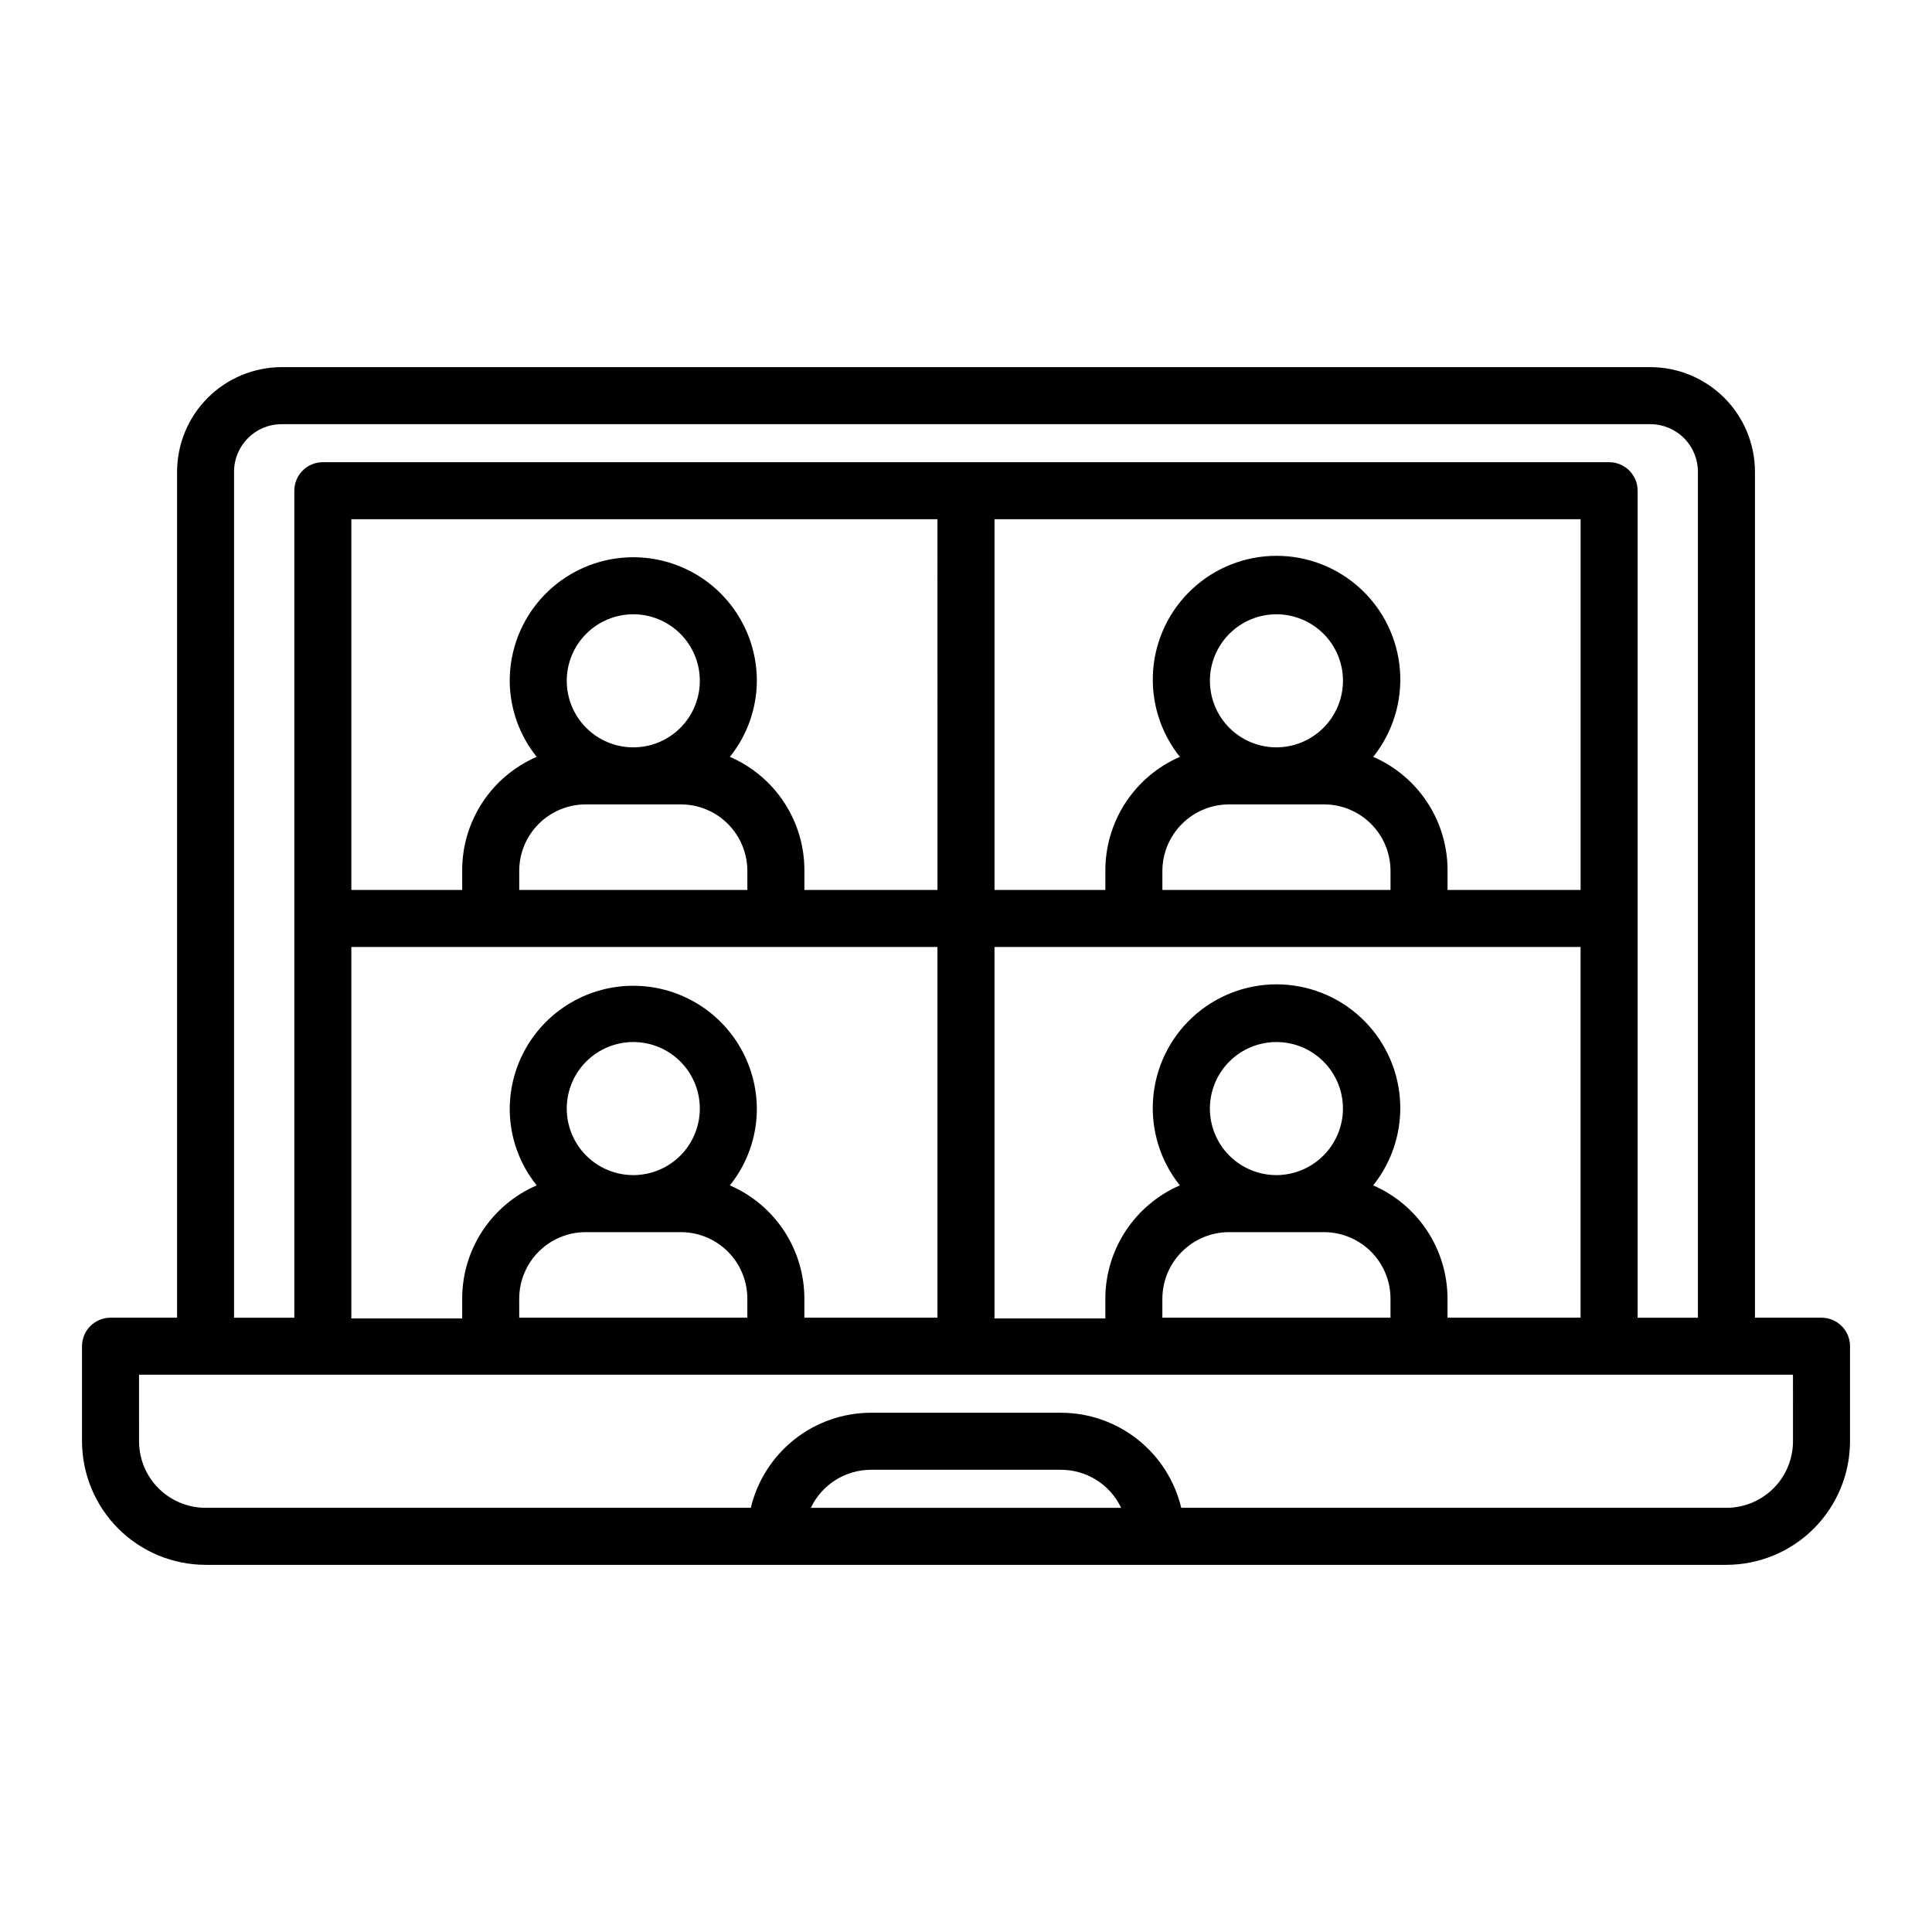 <?xml version="1.0" encoding="UTF-8"?>
<!-- Uploaded to: ICON Repo, www.svgrepo.com, Generator: ICON Repo Mixer Tools -->
<svg fill="#000000" width="800px" height="800px" version="1.1" viewBox="144 144 512 512" xmlns="http://www.w3.org/2000/svg">
 <path d="m198.48 558.7h403.05c8.68-0.016 17-3.469 23.141-9.605 6.137-6.141 9.594-14.461 9.605-23.145v-25.188c0-4.176-3.383-7.559-7.559-7.559h-17.633v-224.2c-0.012-7.344-2.938-14.387-8.129-19.578-5.195-5.195-12.234-8.117-19.578-8.133h-362.74c-7.348 0.016-14.387 2.938-19.582 8.133-5.191 5.191-8.117 12.234-8.129 19.578v224.2h-17.633c-4.176 0-7.559 3.383-7.559 7.559v25.191-0.004c0.016 8.684 3.469 17.004 9.605 23.145 6.141 6.137 14.461 9.59 23.145 9.605zm160.41-15.113h-0.004c1.43-3.016 3.684-5.562 6.504-7.344 2.816-1.785 6.082-2.731 9.418-2.734h50.379c3.336 0.004 6.602 0.949 9.422 2.734 2.816 1.781 5.07 4.328 6.5 7.344zm-152.86-274.58c0-6.957 5.641-12.594 12.598-12.594h362.74c3.34 0 6.543 1.324 8.906 3.688 2.359 2.363 3.688 5.566 3.688 8.906v224.2h-15.969v-219.16c0-4.176-3.387-7.559-7.559-7.559h-340.88c-4.172 0-7.555 3.383-7.555 7.559v219.16h-15.973zm301.88 189.13c5.168-6.465 7.703-14.648 7.09-22.902-0.613-8.258-4.324-15.977-10.391-21.609-6.066-5.633-14.039-8.766-22.316-8.766-8.281 0-16.254 3.133-22.32 8.766-6.066 5.633-9.777 13.352-10.391 21.609-0.609 8.254 1.922 16.438 7.09 22.902-5.887 2.555-10.898 6.781-14.406 12.152-3.512 5.375-5.367 11.66-5.34 18.078v5.039h-29.375v-98.445h155.32v98.242h-35.266v-5.039c0-6.379-1.867-12.617-5.367-17.953-3.5-5.336-8.48-9.531-14.332-12.074zm-25.645-2.719c-4.676 0-9.16-1.859-12.469-5.164-3.305-3.309-5.164-7.793-5.164-12.469 0-4.676 1.859-9.164 5.164-12.469 3.309-3.309 7.793-5.164 12.469-5.164s9.164 1.855 12.469 5.164c3.309 3.305 5.164 7.793 5.164 12.469-0.012 4.672-1.875 9.148-5.18 12.453-3.301 3.305-7.781 5.164-12.453 5.18zm-12.594 15.113h25.191c4.676 0 9.16 1.859 12.469 5.164 3.305 3.309 5.164 7.793 5.164 12.469v5.039h-60.457v-5.039c0.012-4.672 1.875-9.148 5.18-12.453 3.305-3.305 7.781-5.164 12.453-5.18zm-132.25-12.395c4.598-5.711 7.117-12.816 7.152-20.152 0-11.699-6.242-22.508-16.371-28.359-10.133-5.848-22.617-5.848-32.75 0-10.133 5.852-16.371 16.66-16.371 28.359 0.031 7.336 2.555 14.441 7.152 20.152-5.894 2.543-10.914 6.766-14.426 12.141-3.512 5.379-5.363 11.668-5.324 18.09v5.039h-29.371v-98.445h155.32v98.242h-35.266v-5.039c0-6.387-1.871-12.633-5.379-17.969-3.512-5.336-8.508-9.527-14.371-12.059zm-25.594-2.719c-4.676 0-9.16-1.859-12.469-5.164-3.309-3.309-5.164-7.793-5.164-12.469 0-4.676 1.855-9.164 5.164-12.469 3.309-3.309 7.793-5.164 12.469-5.164s9.16 1.855 12.469 5.164c3.305 3.305 5.164 7.793 5.164 12.469 0 4.676-1.859 9.16-5.164 12.469-3.309 3.305-7.793 5.164-12.469 5.164zm-12.594 15.113h25.191-0.004c4.68 0 9.164 1.859 12.469 5.164 3.309 3.309 5.164 7.793 5.164 12.469v5.039h-60.457v-5.039c0-4.676 1.859-9.16 5.168-12.469 3.305-3.305 7.789-5.164 12.469-5.164zm93.203-90.684h-35.266v-5.039c0.039-6.422-1.812-12.711-5.324-18.09-3.512-5.375-8.531-9.598-14.426-12.141 4.598-5.711 7.117-12.816 7.152-20.152 0-11.699-6.242-22.508-16.371-28.359-10.133-5.848-22.617-5.848-32.75 0-10.133 5.852-16.371 16.66-16.371 28.359 0.031 7.336 2.555 14.441 7.152 20.152-5.894 2.543-10.914 6.766-14.426 12.141-3.512 5.379-5.363 11.668-5.324 18.09v5.039h-29.371v-98.246h155.32zm-80.609-37.785v-0.004c-4.676 0-9.16-1.855-12.469-5.164-3.309-3.305-5.164-7.789-5.164-12.469 0-4.676 1.855-9.16 5.164-12.469 3.309-3.305 7.793-5.164 12.469-5.164s9.16 1.859 12.469 5.164c3.305 3.309 5.164 7.793 5.164 12.469 0 4.68-1.859 9.164-5.164 12.469-3.309 3.309-7.793 5.164-12.469 5.164zm-12.594 15.113h25.191-0.004c4.68 0 9.164 1.855 12.469 5.164 3.309 3.305 5.164 7.793 5.164 12.469v5.039h-60.457v-5.039c0-4.676 1.859-9.164 5.168-12.469 3.305-3.309 7.789-5.164 12.469-5.164zm183.04-15.113-0.004-0.004c-4.676 0-9.16-1.855-12.469-5.164-3.305-3.305-5.164-7.789-5.164-12.469 0-4.676 1.859-9.16 5.164-12.469 3.309-3.305 7.793-5.164 12.469-5.164s9.164 1.859 12.469 5.164c3.309 3.309 5.164 7.793 5.164 12.469-0.012 4.676-1.875 9.152-5.18 12.457-3.301 3.301-7.781 5.164-12.453 5.176zm-12.594 15.113h25.191-0.004c4.676 0 9.16 1.855 12.469 5.164 3.305 3.305 5.164 7.793 5.164 12.469v5.039h-60.457v-5.039c0.012-4.672 1.875-9.152 5.18-12.453 3.305-3.305 7.781-5.168 12.453-5.18zm57.934 22.672v-5.039c0.039-6.414-1.809-12.699-5.312-18.074-3.5-5.371-8.504-9.598-14.387-12.156 5.168-6.465 7.703-14.648 7.09-22.902-0.613-8.258-4.324-15.977-10.391-21.609-6.066-5.633-14.039-8.766-22.316-8.766-8.281 0-16.254 3.133-22.32 8.766-6.066 5.633-9.777 13.352-10.391 21.609-0.609 8.254 1.922 16.438 7.09 22.902-5.887 2.555-10.898 6.781-14.406 12.152-3.512 5.375-5.367 11.66-5.34 18.078v5.039h-29.375v-98.246h155.32v98.246zm-346.77 128.47h438.31l0.004 17.633c0 4.68-1.859 9.164-5.164 12.469-3.309 3.309-7.793 5.168-12.469 5.168h-144.49c-1.711-7.164-5.781-13.547-11.555-18.117-5.777-4.57-12.922-7.062-20.289-7.074h-50.379c-7.367 0.012-14.512 2.504-20.289 7.074-5.773 4.57-9.844 10.953-11.551 18.117h-144.49c-4.68 0-9.164-1.859-12.469-5.168-3.309-3.305-5.168-7.789-5.168-12.469z"/>
</svg>